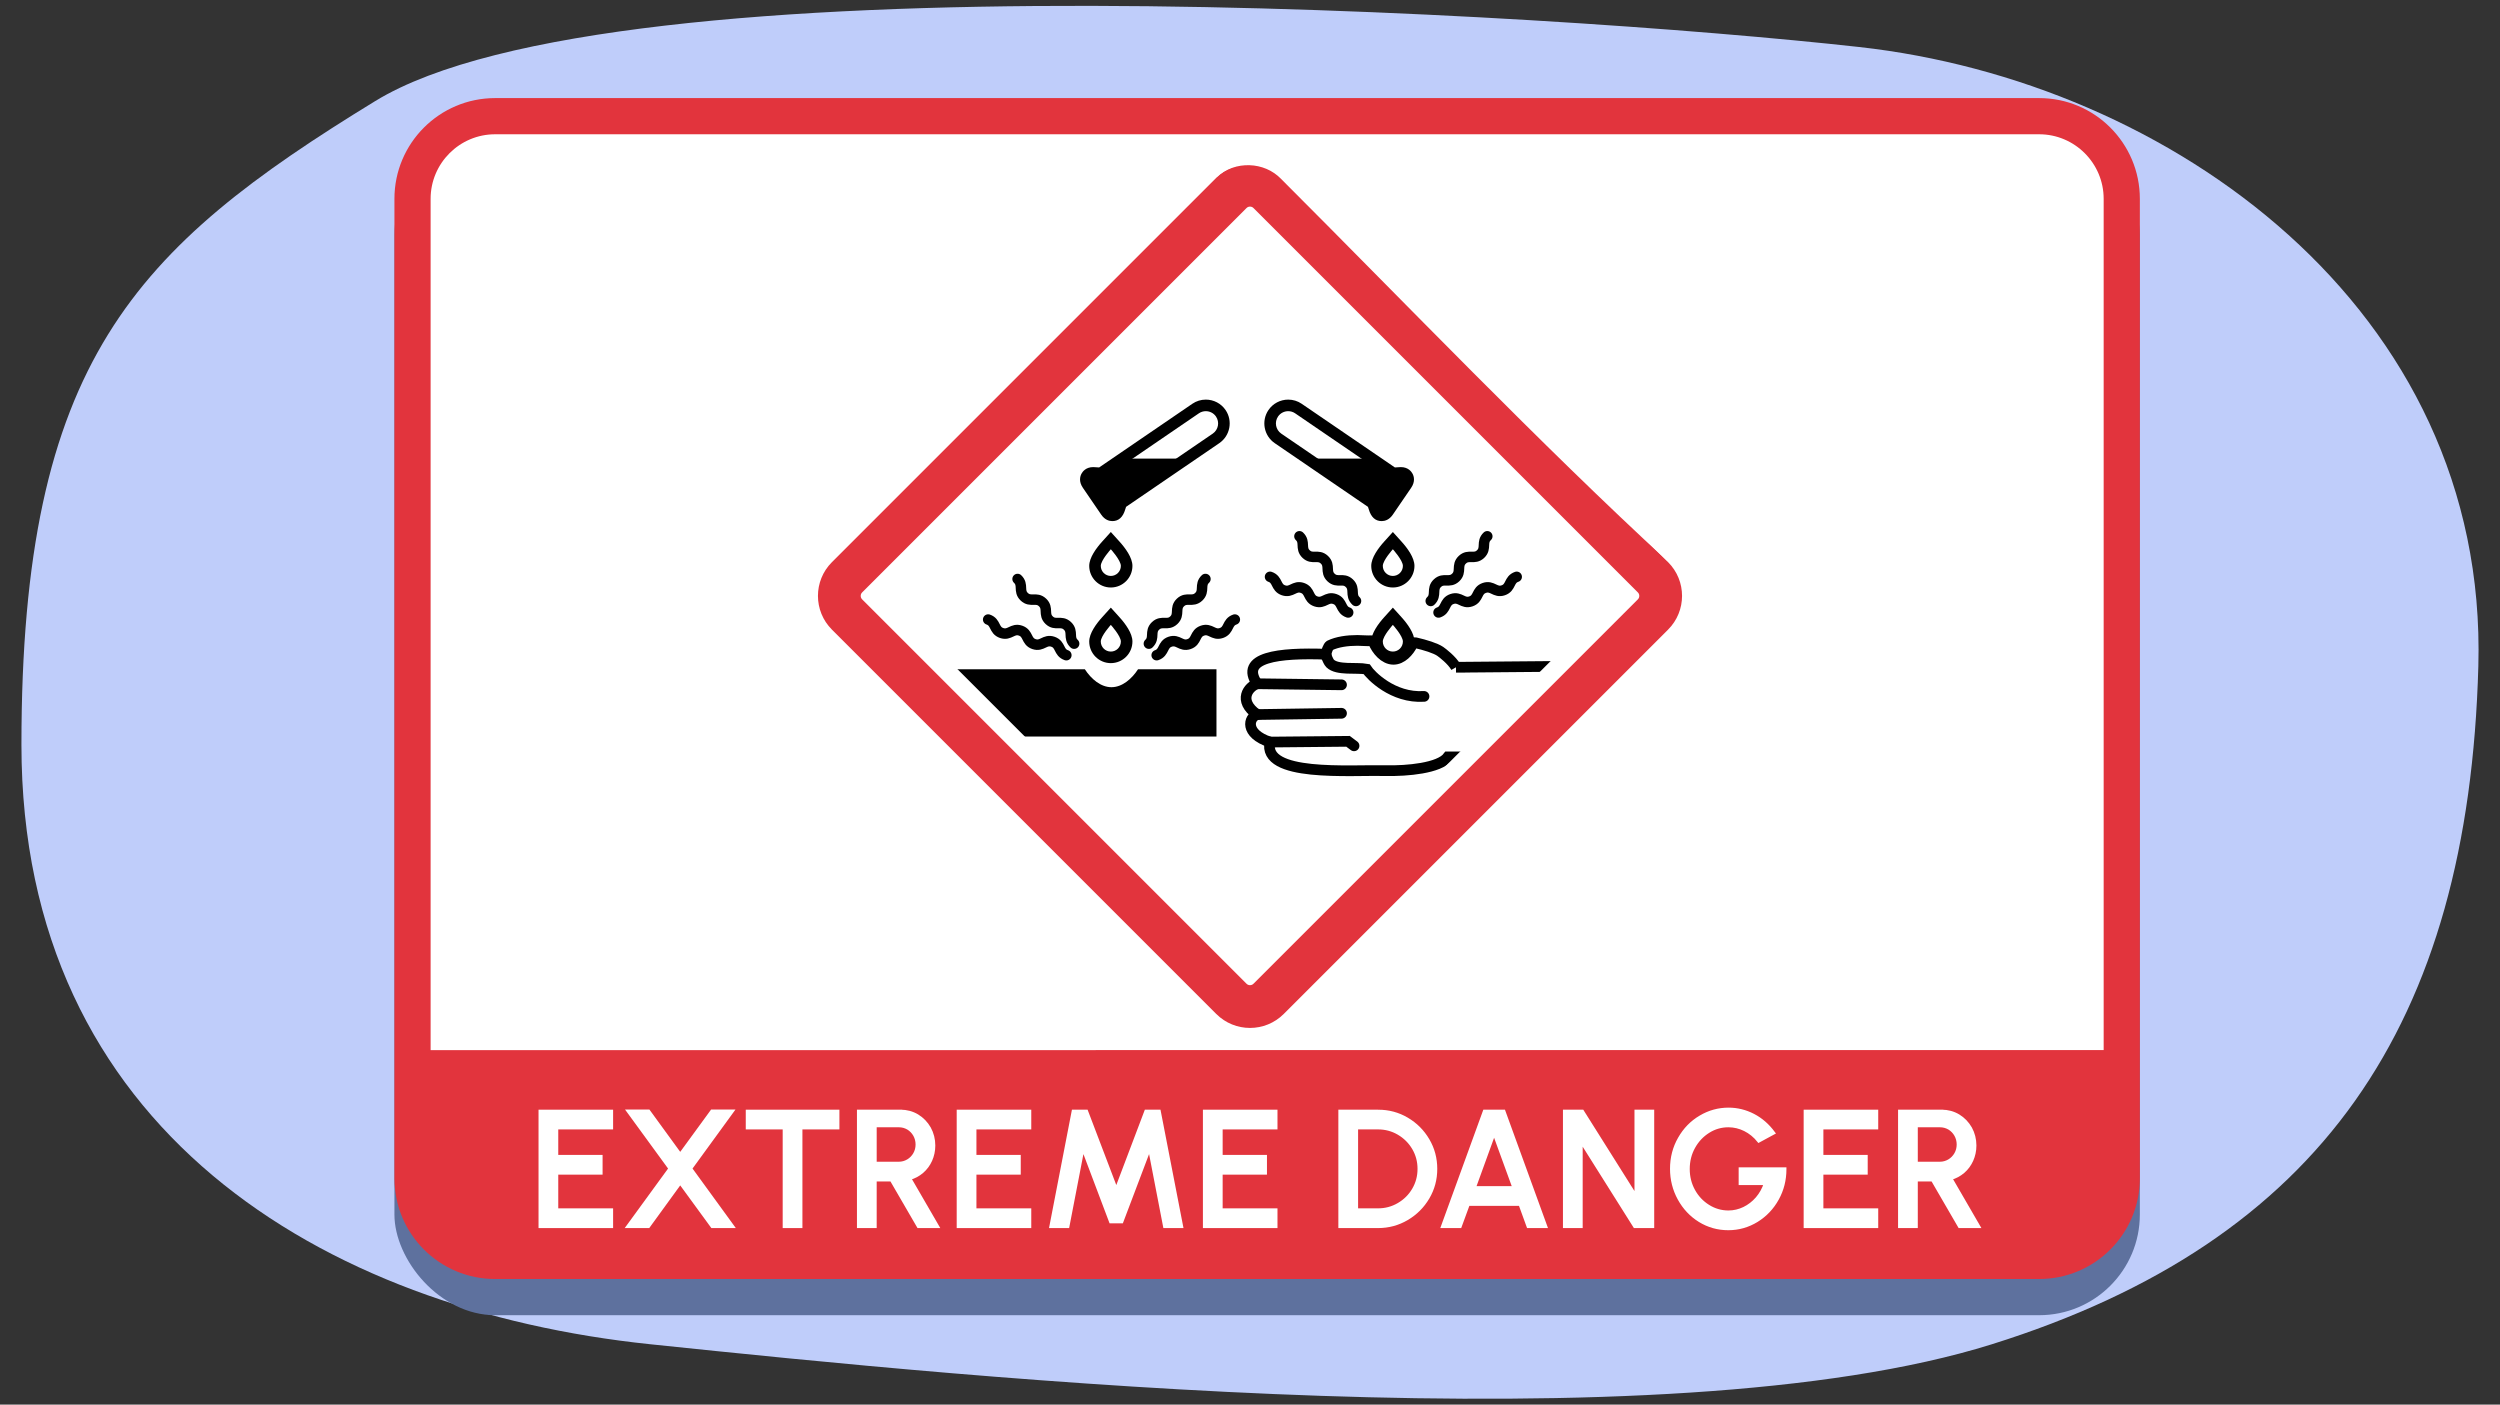 <?xml version="1.0" encoding="UTF-8"?><svg id="Layer_1" xmlns="http://www.w3.org/2000/svg" width="760" height="427" xmlns:xlink="http://www.w3.org/1999/xlink" viewBox="0 0 760 427"><rect x="0" y="0" width="760" height="427" fill="#333333" stroke="none"/><defs><style>.cls-1,.cls-2,.cls-3{fill:none;}.cls-4,.cls-2,.cls-3{stroke:#000;}.cls-4,.cls-5,.cls-6{fill:#fff;}.cls-4,.cls-6,.cls-3{stroke-miterlimit:10;}.cls-4,.cls-3{stroke-width:3.254px;}.cls-2{stroke-linejoin:round;stroke-width:3.183px;}.cls-2,.cls-3{stroke-linecap:round;}.cls-7{fill:#bfcdfa;}.cls-8{fill:#e2343d;}.cls-9{fill:#5e719e;}.cls-10{clip-path:url(#clippath-1);}.cls-6{stroke:#fff;}</style><clipPath id="clippath-1"><rect class="cls-1" x="285.359" y="86.51" width="189.281" height="189.281" rx="14.132" ry="14.132" transform="translate(-16.793 321.758) rotate(-45)"/></clipPath></defs><path class="cls-7" d="M6.517,226.411c0,116.516,91.122,171.787,191.206,182.244s307.723,31.37,407.807,0c100.085-31.37,144.899-97.097,147.886-206.144,2.988-109.047-94.109-177.762-188.219-188.219C471.088,3.835,187.266-14.091,114.07,30.723S6.517,109.895,6.517,226.411Z"/><g><rect class="cls-9" x="119.906" y="40.818" width="530.608" height="359.004" rx="30.622" ry="30.622"/><g><rect class="cls-5" x="125.406" y="35.318" width="519.608" height="348.004" rx="25.122" ry="25.122"/><path class="cls-8" d="M619.892,40.818c10.82,0,19.622,8.802,19.622,19.622V358.2c0,10.82-8.802,19.622-19.622,19.622H150.529c-10.82,0-19.622-8.802-19.622-19.622V60.44c0-10.82,8.802-19.622,19.622-19.622h469.364m0-11H150.529c-16.912,0-30.622,13.71-30.622,30.622V358.2c0,16.912,13.71,30.622,30.622,30.622h469.364c16.912,0,30.622-13.71,30.622-30.622V60.44c0-16.912-13.71-30.622-30.622-30.622h0Z"/></g><path class="cls-8" d="M618.64,382.371H151.781c-14.932,0-27.037-12.105-27.037-27.037v-36.104H645.676v36.104c0,14.932-12.105,27.037-27.037,27.037Z"/><g><path class="cls-6" d="M164.215,337.845h21.67v4.999h-16.672v8.748h13.473v4.998h-13.473v11.247h16.672v4.999h-21.67v-34.991Z"/><path class="cls-6" d="M203.711,355.24l-12.721-17.445h6.174l9.621,13.221,9.648-13.221h6.174l-12.697,17.445,12.797,17.596h-6.199l-9.723-13.322-9.672,13.322h-6.223l12.82-17.596Z"/><path class="cls-6" d="M254.682,342.844h-11.246v29.992h-5v-29.992h-11.223v-4.999h27.469v4.999Z"/><path class="cls-6" d="M273.76,337.845c1.85,0,3.549,.45,5.098,1.374,1.525,.926,2.75,2.199,3.65,3.774,.873,1.6,1.324,3.349,1.324,5.249,0,3.199-1.324,6.049-3.525,7.947-1.123,.95-2.373,1.625-3.799,2.025l8.473,14.621h-5.773l-8.223-14.172h-4.973v14.172h-5v-34.991h12.748Zm-.525,15.821c2.023,0,3.85-1.1,4.848-2.85,.5-.875,.75-1.824,.75-2.899,0-2.1-1.074-3.949-2.773-4.974-.875-.5-1.799-.75-2.824-.75h-7.223v11.473h7.223Z"/><path class="cls-6" d="M291.336,337.845h21.67v4.999h-16.67v8.748h13.471v4.998h-13.471v11.247h16.67v4.999h-21.67v-34.991Z"/><path class="cls-6" d="M326.285,337.845h3.998l9.074,23.819,9.021-23.819h4l6.799,34.991h-5.1l-4.6-23.819-8.473,22.37h-3.35l-8.447-22.37-4.6,23.819h-5.098l6.773-34.991Z"/><path class="cls-6" d="M366.186,337.845h21.67v4.999h-16.67v8.748h13.471v4.998h-13.471v11.247h16.67v4.999h-21.67v-34.991Z"/><path class="cls-6" d="M418.932,337.845c3.176,0,6.1,.774,8.773,2.349,2.674,1.575,4.799,3.699,6.373,6.374s2.35,5.599,2.35,8.772-.775,6.074-2.35,8.748-3.699,4.799-6.373,6.373c-2.674,1.575-5.598,2.375-8.773,2.375h-11.572v-34.991h11.572Zm0,29.992c2.25,0,4.324-.55,6.25-1.675,1.924-1.124,3.449-2.624,4.572-4.549,1.125-1.924,1.676-3.998,1.676-6.273s-.551-4.349-1.676-6.273c-1.123-1.899-2.648-3.424-4.572-4.549-1.926-1.125-4-1.674-6.25-1.674h-6.572v24.993h6.572Z"/><path class="cls-6" d="M457.156,337.845l12.721,34.991h-5.297l-2.451-6.748h-15.795l-2.475,6.748h-5.299l12.723-34.991h5.873Zm3.123,23.244l-6.072-16.671-6.049,16.671h12.121Z"/><path class="cls-6" d="M475.637,337.845h5.398l16.346,25.968v-25.968h4.998v34.991h-5.398l-16.346-25.969v25.969h-4.998v-34.991Z"/><path class="cls-6" d="M516.709,371.036c-2.625-1.624-4.699-3.849-6.225-6.623-1.523-2.774-2.299-5.823-2.299-9.098,0-3.374,.801-6.448,2.4-9.224,1.574-2.773,3.697-4.948,6.373-6.523,2.648-1.574,5.498-2.349,8.521-2.349,2.625,0,5.15,.625,7.523,1.85,2.375,1.225,4.424,3.024,6.148,5.349l-4.473,2.424c-2.4-2.999-5.773-4.648-9.248-4.648-2.174,0-4.199,.574-6.074,1.75-1.875,1.174-3.373,2.749-4.498,4.773s-1.676,4.249-1.676,6.674c0,2.374,.551,4.573,1.65,6.572,1.1,2,2.6,3.574,4.475,4.75,1.873,1.174,3.924,1.773,6.148,1.773,3.324,0,6.447-1.549,8.723-4.174,1.125-1.324,1.975-2.824,2.523-4.549h-7.648v-4.398h13.523v.1c0,3.225-.75,6.224-2.275,8.973-1.525,2.775-3.625,4.975-6.248,6.599-2.65,1.625-5.523,2.45-8.648,2.45-3.174,0-6.074-.825-8.697-2.45Z"/><path class="cls-6" d="M548.811,337.845h21.67v4.999h-16.672v8.748h13.473v4.998h-13.473v11.247h16.672v4.999h-21.67v-34.991Z"/><path class="cls-6" d="M590.256,337.845c1.85,0,3.549,.45,5.1,1.374,1.523,.926,2.748,2.199,3.648,3.774,.875,1.6,1.324,3.349,1.324,5.249,0,3.199-1.324,6.049-3.523,7.947-1.125,.95-2.375,1.625-3.799,2.025l8.473,14.621h-5.773l-8.223-14.172h-4.975v14.172h-4.998v-34.991h12.746Zm-.525,15.821c2.025,0,3.85-1.1,4.85-2.85,.5-.875,.75-1.824,.75-2.899,0-2.1-1.074-3.949-2.775-4.974-.873-.5-1.799-.75-2.824-.75h-7.223v11.473h7.223Z"/></g><g><rect class="cls-5" x="282.879" y="84.03" width="194.241" height="194.241" rx="14.503" ry="14.503" transform="translate(-16.793 321.758) rotate(-45)"/><g class="cls-10"><g><path class="cls-4" d="M442.626,202.85c-1.246-2.182-4.151-4.388-4.794-4.83-1.419-.976-4.509-1.943-7.556-2.639-.347-.079-.703,.091-.859,.411-1.134,2.321-3.309,4.635-5.808,4.635-2.727,0-5.071-2.757-6.093-5.27-.095-.233-.317-.384-.568-.37-1.297,.073-3.198-.101-4.288-.101-3.056,0-6.157,.436-8.403,1.528-.451,.219-1.095,1.943-1.129,2.668-14.435-.5-26.437,.862-20.96,8.977-2.591,.864-6.045,5.046,0,9.364-2.591,.864-3.89,5.778,3.882,8.368-2.284,10.733,24.175,8.422,35.399,8.678,6.235,.142,16.138-.726,18.728-4.181h20.726l15.894-27.534-34.171,.296Z"/><path class="cls-3" d="M432.901,211.705c-9.519,.614-16.264-6.458-17.463-8.293-3.112-.57-8.889,.442-11.083-1.722-.385-.38-.774-1.267-1.082-1.984"/><polyline class="cls-3" points="386.05 225.591 409.802 225.362 411.629 226.732"/><line class="cls-3" x1="382.168" y1="217.223" x2="407.822" y2="216.841"/><line class="cls-3" x1="382.168" y1="207.859" x2="407.822" y2="208.183"/></g><path d="M345.97,203.447c-1.914,2.944-4.824,5.46-8.09,5.46s-6.177-2.516-8.092-5.46h-41.707v20.456h81.726v-20.456h-23.838Z"/><g><path class="cls-5" d="M338.162,156.658c-1.124,0-1.746-.91-1.951-1.21l-5.567-8.15c-.607-.891-.717-1.718-.325-2.459,.214-.405,.763-1.085,2.032-1.085,.233,0,.521,.022,.841,.052,.278,.025,.591,.056,.911,.056h0c.536,0,.719-.097,.763-.127l28.607-19.541c.913-.624,1.982-.954,3.091-.954,1.824,0,3.524,.895,4.547,2.393,.826,1.208,1.131,2.67,.858,4.115s-1.088,2.696-2.297,3.522l-28.606,19.542c-.287,.195-.539,1.065-.675,1.533-.234,.809-.671,2.313-2.228,2.313h0Z"/><path d="M366.563,124.996c1.196,0,2.374,.57,3.096,1.626,1.16,1.698,.72,4.036-.978,5.196l-28.607,19.542c-1.385,.946-1.344,3.541-1.912,3.541-.128,0-.287-.132-.5-.444l-5.568-8.15c-.442-.647-.247-.795,.256-.795,.427,0,1.078,.107,1.751,.107,.617,0,1.252-.09,1.755-.433l28.607-19.542c.641-.438,1.374-.648,2.1-.648m0-3.515h0c-1.464,0-2.875,.436-4.082,1.26l-28.343,19.362h-.036c-.217,0-.49-.024-.753-.048-.32-.029-.651-.059-.998-.059-2.274,0-3.266,1.414-3.587,2.022-.405,.767-.888,2.342,.429,4.27l5.568,8.15c1.116,1.634,2.466,1.976,3.403,1.976,1.909,0,3.226-1.205,3.916-3.581,.063-.216,.159-.547,.241-.752l28.345-19.363c3.302-2.256,4.154-6.778,1.898-10.081-1.351-1.978-3.593-3.158-5.998-3.158h0Z"/></g><g><path class="cls-5" d="M420.021,156.658c-1.557,0-1.993-1.504-2.228-2.312-.136-.468-.389-1.338-.676-1.534l-28.606-19.542c-2.502-1.711-3.146-5.137-1.438-7.638,1.022-1.498,2.723-2.393,4.547-2.393,1.108,0,2.177,.33,3.091,.954l28.606,19.541c.044,.03,.228,.127,.764,.127,.319,0,.633-.03,.911-.056,.319-.029,.607-.052,.841-.052,1.27,0,1.818,.68,2.032,1.085,.392,.741,.282,1.568-.325,2.459l-5.568,8.15c-.204,.299-.826,1.21-1.951,1.21Z"/><path d="M391.62,124.996c.726,0,1.459,.21,2.1,.648l28.607,19.542c.502,.343,1.138,.433,1.755,.433,.674,0,1.324-.107,1.751-.107,.503,0,.698,.148,.256,.795l-5.568,8.15c-.213,.312-.372,.444-.5,.444-.568,0-.526-2.595-1.912-3.541l-28.607-19.542c-1.698-1.16-2.138-3.498-.978-5.196,.722-1.057,1.9-1.626,3.096-1.626m0-3.515c-2.405,0-4.647,1.181-5.998,3.158-2.256,3.303-1.405,7.825,1.898,10.081l28.345,19.363c.082,.205,.178,.535,.241,.752,.689,2.376,2.007,3.581,3.916,3.581,.936,0,2.287-.343,3.403-1.976l5.568-8.15c1.317-1.928,.834-3.503,.429-4.27-.321-.608-1.313-2.022-3.587-2.022-.348,0-.678,.03-.998,.059-.264,.024-.536,.048-.753,.048h-.036l-28.343-19.362c-1.207-.825-2.619-1.26-4.082-1.26h0Z"/></g><polygon points="342.654 139.406 360.593 139.406 341.509 152.382 339.346 156.835 336.802 155.945 329.804 146.276 331.204 143.731 334.384 143.858 342.654 139.406"/><polygon points="415.475 139.406 397.536 139.406 416.62 152.382 418.783 156.835 421.327 155.945 428.325 146.276 426.925 143.731 423.744 143.858 415.475 139.406"/><g><path class="cls-5" d="M337.692,176.844c-2.652,0-4.812-2.158-4.812-4.811,0-2.133,2.453-5.075,3.508-6.241l1.304-1.441,1.304,1.441c1.054,1.166,3.507,4.108,3.507,6.241,0,2.652-2.158,4.811-4.811,4.811Z"/><path d="M337.692,166.971s3.053,3.376,3.053,5.062-1.367,3.053-3.053,3.053-3.053-1.367-3.053-3.053,3.053-5.062,3.053-5.062m0-5.24l-2.607,2.882c-1.807,1.998-3.961,4.907-3.961,7.42,0,3.622,2.946,6.568,6.568,6.568s6.568-2.946,6.568-6.568c0-2.513-2.154-5.422-3.961-7.42l-2.607-2.882h0Z"/></g><g><path class="cls-5" d="M337.692,199.836c-2.652,0-4.812-2.159-4.812-4.812,0-2.133,2.454-5.075,3.509-6.24l1.303-1.44,1.304,1.44c1.054,1.166,3.507,4.107,3.507,6.24,0,2.652-2.158,4.812-4.811,4.812Z"/><path d="M337.692,189.962s3.053,3.376,3.053,5.062-1.367,3.053-3.053,3.053-3.053-1.367-3.053-3.053,3.053-5.062,3.053-5.062m0-5.24l-2.607,2.882c-1.807,1.998-3.961,4.907-3.961,7.42,0,3.622,2.946,6.568,6.568,6.568s6.568-2.946,6.568-6.568c0-2.513-2.154-5.422-3.961-7.42l-2.607-2.882h0Z"/></g><g><path class="cls-5" d="M423.427,176.844c-2.652,0-4.812-2.158-4.812-4.811,0-2.133,2.453-5.075,3.508-6.241l1.304-1.441,1.304,1.441c1.055,1.166,3.508,4.108,3.508,6.241,0,2.652-2.159,4.811-4.812,4.811Z"/><path d="M423.427,166.971s3.053,3.376,3.053,5.062-1.367,3.053-3.053,3.053-3.053-1.367-3.053-3.053,3.053-5.062,3.053-5.062m0-5.24l-2.607,2.882c-1.807,1.998-3.961,4.907-3.961,7.42,0,3.622,2.946,6.568,6.568,6.568s6.568-2.946,6.568-6.568c0-2.513-2.154-5.422-3.961-7.42l-2.607-2.882h0Z"/></g><g><path class="cls-2" d="M326.539,195.676c-1.893-1.78-.149-3.635-2.043-5.416-1.892-1.779-3.637,.076-5.529-1.704s-.15-3.636-2.044-5.417c-1.895-1.782-3.64,.073-5.535-1.709s-.151-3.637-2.046-5.419"/><path class="cls-2" d="M324.17,199.18c-2.458-.843-1.632-3.252-4.091-4.095s-3.285,1.565-5.745,.722-1.632-3.252-4.091-4.095c-2.46-.844-3.286,1.565-5.746,.721-2.46-.844-1.634-3.252-4.094-4.096"/><path class="cls-2" d="M349.258,195.676c1.893-1.78,.149-3.635,2.043-5.416s3.637,.076,5.529-1.704,.15-3.636,2.044-5.417,3.64,.073,5.535-1.709,.151-3.637,2.046-5.419"/><path class="cls-2" d="M351.626,199.18c2.458-.843,1.632-3.252,4.091-4.095s3.285,1.565,5.745,.722,1.632-3.252,4.091-4.095,3.286,1.565,5.746,.721,1.634-3.252,4.094-4.096"/></g><g><path class="cls-2" d="M412.223,182.693c-1.893-1.78-.149-3.635-2.043-5.416s-3.637,.076-5.529-1.704-.15-3.636-2.044-5.417-3.64,.073-5.535-1.709-.151-3.637-2.046-5.419"/><path class="cls-2" d="M409.854,186.197c-2.458-.843-1.632-3.252-4.091-4.095s-3.285,1.565-5.745,.722-1.632-3.252-4.091-4.095-3.286,1.565-5.746,.721-1.634-3.252-4.094-4.096"/><path class="cls-2" d="M434.942,182.693c1.893-1.78,.149-3.635,2.043-5.416s3.637,.076,5.529-1.704,.15-3.636,2.044-5.417,3.64,.073,5.535-1.709,.151-3.637,2.046-5.419"/><path class="cls-2" d="M437.311,186.197c2.458-.843,1.632-3.252,4.091-4.095,2.459-.843,3.285,1.565,5.745,.722s1.632-3.252,4.091-4.095,3.286,1.565,5.746,.721c2.46-.844,1.634-3.252,4.094-4.096"/></g><g><path class="cls-5" d="M423.427,199.836c-2.652,0-4.812-2.159-4.812-4.812,0-2.133,2.454-5.075,3.509-6.24l1.303-1.44,1.303,1.44c1.055,1.165,3.509,4.107,3.509,6.24,0,2.652-2.159,4.812-4.812,4.812Z"/><path d="M423.427,189.962s3.053,3.376,3.053,5.062-1.367,3.053-3.053,3.053-3.053-1.367-3.053-3.053,3.053-5.062,3.053-5.062m0-5.24l-2.607,2.882c-1.807,1.998-3.961,4.907-3.961,7.42,0,3.622,2.946,6.568,6.568,6.568s6.568-2.946,6.568-6.568c0-2.513-2.154-5.422-3.961-7.42l-2.607-2.882h0Z"/></g></g><path class="cls-5" d="M380,69.936l111.214,111.214-111.214,111.214-111.214-111.214,111.214-111.214m0-16.774c-3.617,0-7.234,1.38-9.993,4.139l-113.856,113.856c-5.519,5.519-5.519,14.467,0,19.986l113.856,113.856c2.759,2.76,6.376,4.139,9.993,4.139s7.234-1.38,9.993-4.139l113.856-113.856c5.519-5.519,5.519-14.467,0-19.986l-113.856-113.856c-2.759-2.76-6.376-4.139-9.993-4.139h0Z"/><path class="cls-8" d="M380,62.808c.413,0,.771,.148,1.063,.44l116.839,116.839c.292,.292,.44,.649,.44,1.062s-.148,.771-.44,1.063l-116.839,116.839c-.292,.292-.65,.44-1.063,.44s-.771-.148-1.063-.44l-116.839-116.839c-.292-.292-.44-.649-.44-1.062s.148-.77,.44-1.063l116.839-116.839c.292-.292,.65-.44,1.063-.44m0-13c-3.712,0-7.423,1.416-10.255,4.248l-116.839,116.839c-5.664,5.664-5.664,14.846,0,20.51l116.839,116.839c2.832,2.832,6.543,4.248,10.255,4.248s7.423-1.416,10.255-4.248l116.839-116.839c5.664-5.664,5.664-14.846,0-20.51l-116.839-116.839c-2.832-2.832-6.543-4.248-10.255-4.248h0Z"/><path class="cls-5" d="M369.625,53.542c3.911-4.687,11.189-6.231,16.826-3.682,1.91,.807,3.688,2.123,5.09,3.542,5.619,5.46,11.136,11.021,16.709,16.526,16.668,16.442,50.029,49.805,66.466,66.478,11.036,11.121,22.163,22.151,32.497,33.975l-.24,.24c-38.609-35.501-80.339-79.077-117.492-116.197-5.121-5.367-14.02-5.626-19.617-.643l-.24-.24h0Z"/></g></g></svg>
